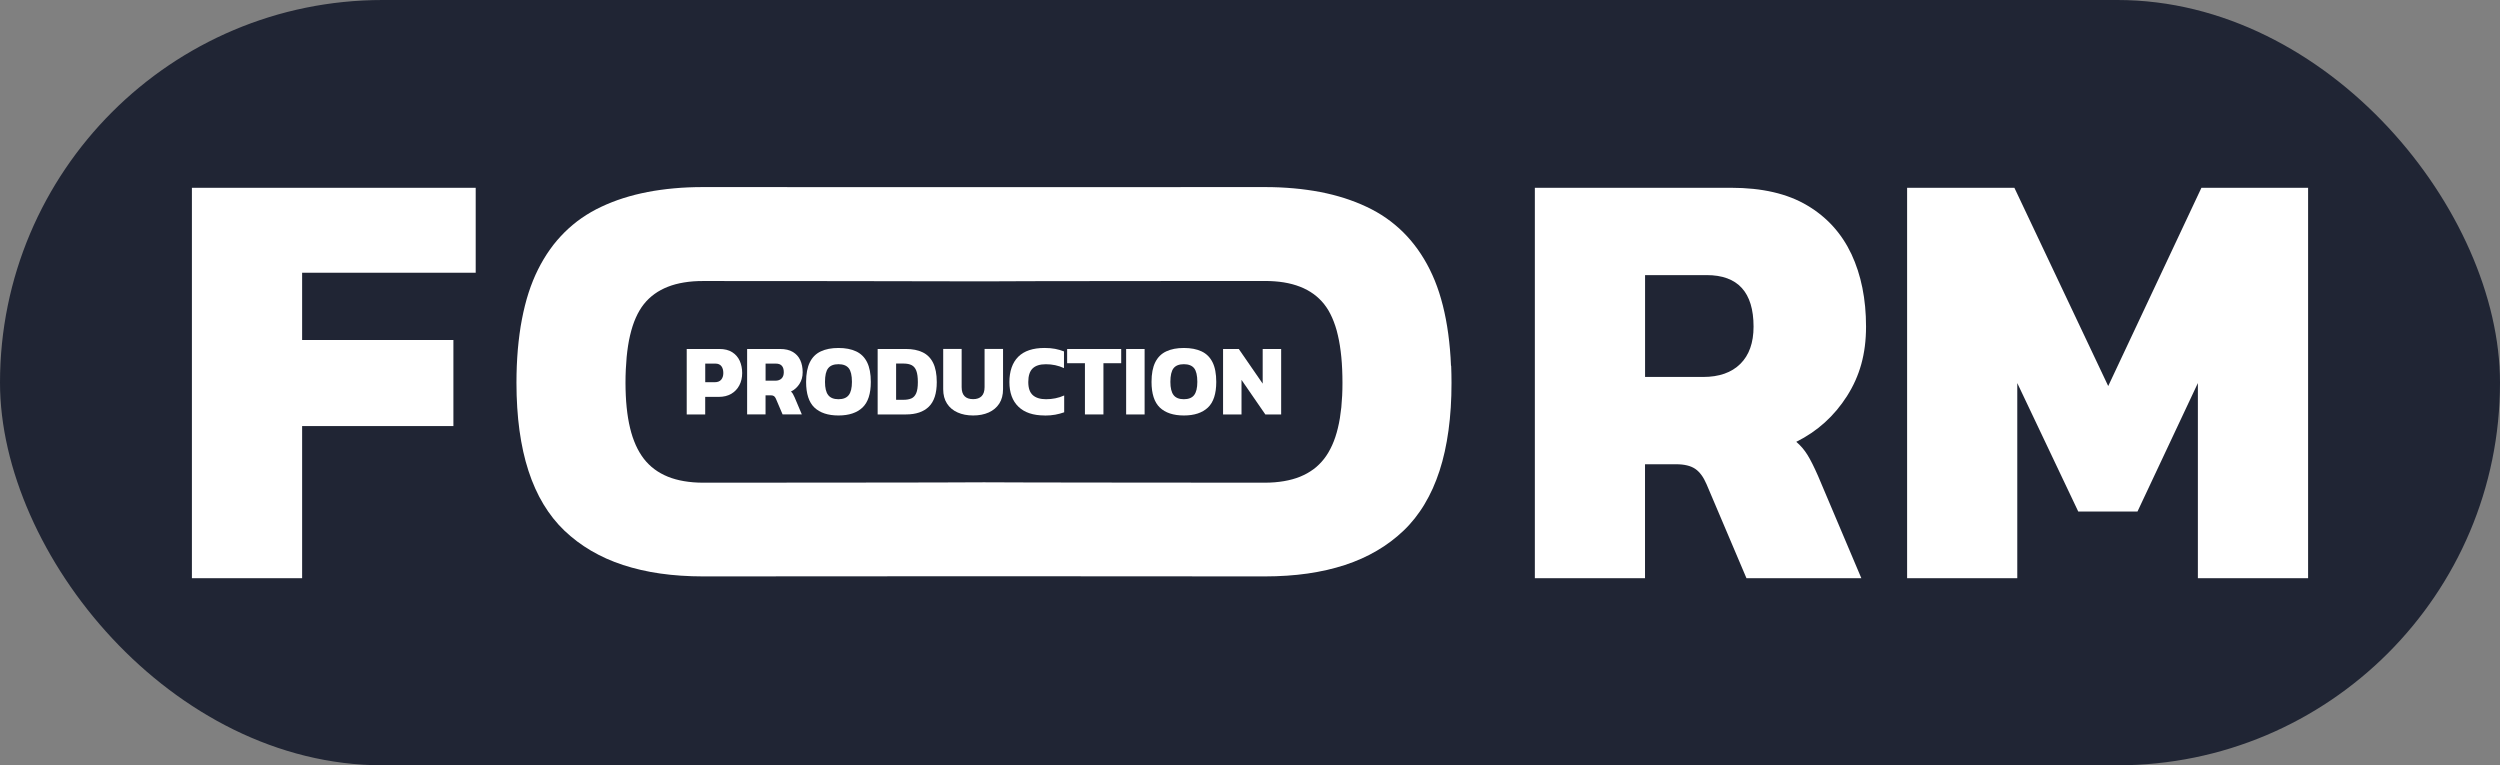 <?xml version="1.0" encoding="UTF-8"?> <svg xmlns="http://www.w3.org/2000/svg" width="147" height="45" viewBox="0 0 147 45" fill="none"><rect x="0" y="0" width="147" height="45" fill="#808080" stroke="none"/> <rect width="147" height="45" rx="22.5" fill="#202534"></rect> <g clip-path="url(#clip0_969_1806)"> <path d="M11.284 34V11.044H27.971V16.036H17.765V19.993H26.66V25.052H17.765V33.998H11.284V34Z" fill="white"></path> <path d="M78.92 23.258C78.907 23.496 78.892 23.726 78.87 23.946C78.847 24.165 78.818 24.378 78.786 24.582C78.753 24.784 78.714 24.98 78.668 25.167C78.623 25.354 78.573 25.531 78.517 25.699C78.459 25.868 78.399 26.029 78.33 26.178C78.261 26.328 78.189 26.471 78.11 26.604C78.031 26.738 77.946 26.863 77.855 26.98C77.765 27.095 77.667 27.204 77.563 27.307C77.459 27.411 77.349 27.505 77.231 27.592C77.113 27.678 76.989 27.758 76.858 27.832C76.727 27.904 76.588 27.97 76.444 28.03C76.298 28.09 76.147 28.139 75.989 28.183C75.83 28.227 75.665 28.262 75.493 28.292C75.319 28.321 75.14 28.344 74.953 28.359C74.766 28.374 74.574 28.382 74.375 28.382C74.176 28.382 58.345 28.374 57.892 28.359H57.822C57.371 28.376 41.54 28.382 41.339 28.382C41.139 28.382 40.946 28.374 40.761 28.359C40.574 28.344 40.396 28.322 40.223 28.292C40.05 28.264 39.885 28.226 39.727 28.183C39.568 28.139 39.416 28.089 39.272 28.03C39.129 27.97 38.99 27.907 38.858 27.832C38.727 27.759 38.602 27.679 38.486 27.592C38.368 27.505 38.256 27.41 38.153 27.307C38.048 27.206 37.953 27.096 37.861 26.98C37.77 26.862 37.687 26.738 37.607 26.604C37.526 26.471 37.455 26.328 37.386 26.178C37.319 26.026 37.257 25.866 37.199 25.699C37.142 25.53 37.093 25.354 37.048 25.167C37.002 24.981 36.965 24.788 36.93 24.582C36.897 24.379 36.869 24.165 36.847 23.946C36.825 23.726 36.807 23.495 36.797 23.258C36.787 23.019 36.779 22.773 36.779 22.515C36.779 22.242 36.785 21.98 36.797 21.726C36.809 21.472 36.825 21.23 36.847 20.997C36.869 20.764 36.898 20.541 36.93 20.328C36.962 20.116 37.002 19.912 37.048 19.721C37.094 19.528 37.144 19.343 37.199 19.171C37.257 18.997 37.317 18.835 37.386 18.682C37.454 18.529 37.528 18.385 37.607 18.252C37.686 18.118 37.77 17.995 37.861 17.881C37.952 17.768 38.049 17.66 38.153 17.562C38.258 17.462 38.368 17.372 38.486 17.286C38.603 17.201 38.727 17.124 38.858 17.053C38.99 16.983 39.129 16.917 39.272 16.862C39.418 16.804 39.569 16.756 39.727 16.713C39.885 16.671 40.051 16.636 40.223 16.608C40.397 16.58 40.576 16.557 40.761 16.544C40.946 16.53 41.14 16.524 41.339 16.524C41.538 16.524 57.369 16.532 57.822 16.544H57.892C58.343 16.527 74.174 16.521 74.375 16.521C74.575 16.521 74.769 16.529 74.953 16.542C75.138 16.556 75.319 16.576 75.493 16.605C75.666 16.633 75.831 16.669 75.989 16.711C76.148 16.754 76.301 16.804 76.444 16.86C76.59 16.917 76.727 16.979 76.858 17.051C76.989 17.121 77.114 17.199 77.231 17.284C77.349 17.369 77.46 17.462 77.563 17.56C77.668 17.66 77.764 17.765 77.855 17.879C77.946 17.992 78.029 18.116 78.11 18.249C78.189 18.383 78.261 18.526 78.33 18.68C78.398 18.833 78.459 18.996 78.517 19.169C78.575 19.342 78.624 19.524 78.668 19.719C78.714 19.912 78.752 20.113 78.786 20.326C78.819 20.539 78.847 20.762 78.87 20.994C78.892 21.227 78.91 21.47 78.92 21.724C78.93 21.976 78.937 22.239 78.937 22.513C78.937 22.769 78.932 23.016 78.92 23.255V23.258ZM85.318 21.506C85.305 21.179 85.286 20.859 85.258 20.549C85.231 20.24 85.198 19.935 85.158 19.64C85.118 19.346 85.072 19.059 85.019 18.78C84.965 18.501 84.907 18.231 84.841 17.97C84.775 17.709 84.702 17.457 84.624 17.21C84.545 16.965 84.459 16.731 84.367 16.502C84.274 16.274 84.174 16.055 84.07 15.844C83.964 15.632 83.853 15.428 83.735 15.233C83.617 15.035 83.493 14.847 83.363 14.664C83.233 14.482 83.096 14.308 82.955 14.139C82.812 13.972 82.663 13.808 82.508 13.656C82.353 13.501 82.192 13.357 82.024 13.217C81.856 13.077 81.683 12.945 81.503 12.82C81.324 12.696 81.138 12.577 80.946 12.468C80.753 12.358 80.555 12.255 80.35 12.159C80.146 12.063 79.938 11.972 79.722 11.888C79.506 11.804 79.286 11.727 79.059 11.652C78.833 11.581 78.6 11.514 78.362 11.453C78.125 11.392 77.88 11.339 77.632 11.291C77.384 11.243 77.128 11.2 76.868 11.165C76.608 11.128 76.341 11.098 76.07 11.074C75.799 11.051 75.521 11.031 75.237 11.018C74.954 11.006 74.664 11 74.37 11C74.225 11 66.113 11 57.853 11.005C49.593 11.001 41.481 11 41.336 11C41.042 11 40.753 11.006 40.469 11.018C40.187 11.031 39.907 11.048 39.636 11.074C39.364 11.097 39.099 11.129 38.838 11.165C38.578 11.201 38.322 11.242 38.074 11.291C37.826 11.339 37.58 11.395 37.344 11.453C37.107 11.514 36.873 11.58 36.648 11.652C36.422 11.724 36.199 11.803 35.984 11.888C35.769 11.972 35.559 12.063 35.356 12.159C35.151 12.254 34.953 12.358 34.761 12.468C34.568 12.579 34.383 12.696 34.203 12.82C34.024 12.944 33.849 13.077 33.683 13.217C33.517 13.357 33.354 13.502 33.199 13.656C33.044 13.812 32.895 13.971 32.751 14.139C32.608 14.307 32.472 14.48 32.343 14.664C32.212 14.847 32.088 15.037 31.971 15.233C31.854 15.428 31.742 15.634 31.637 15.844C31.531 16.055 31.432 16.274 31.34 16.502C31.247 16.73 31.162 16.967 31.083 17.21C31.004 17.454 30.931 17.709 30.866 17.97C30.801 18.231 30.741 18.5 30.688 18.78C30.634 19.058 30.587 19.343 30.549 19.64C30.509 19.935 30.476 20.239 30.448 20.549C30.422 20.861 30.402 21.18 30.388 21.506C30.375 21.834 30.368 22.17 30.368 22.514C30.368 23.015 30.383 23.498 30.413 23.963C30.442 24.429 30.486 24.876 30.545 25.308C30.604 25.739 30.678 26.152 30.765 26.549C30.853 26.946 30.957 27.326 31.074 27.686C31.191 28.046 31.322 28.392 31.471 28.72C31.618 29.048 31.779 29.359 31.956 29.65C32.133 29.942 32.322 30.218 32.528 30.477C32.733 30.736 32.953 30.977 33.188 31.202C33.422 31.425 33.672 31.634 33.931 31.832C34.192 32.028 34.466 32.21 34.754 32.38C35.041 32.547 35.34 32.702 35.655 32.844C35.97 32.985 36.295 33.109 36.634 33.221C36.974 33.331 37.326 33.43 37.692 33.514C38.057 33.598 38.438 33.67 38.829 33.724C39.222 33.78 39.626 33.823 40.047 33.85C40.464 33.878 40.895 33.893 41.342 33.893C41.556 33.893 49.603 33.889 57.859 33.883C66.115 33.891 74.161 33.893 74.376 33.893C74.821 33.893 75.251 33.878 75.671 33.85C76.088 33.823 76.495 33.78 76.888 33.724C77.281 33.667 77.659 33.597 78.025 33.514C78.39 33.43 78.744 33.331 79.083 33.221C79.422 33.111 79.748 32.983 80.062 32.844C80.375 32.703 80.676 32.55 80.963 32.38C81.25 32.213 81.525 32.03 81.787 31.832C82.048 31.637 82.295 31.426 82.53 31.202C82.765 30.979 82.984 30.736 83.19 30.477C83.394 30.218 83.587 29.942 83.761 29.65C83.938 29.358 84.097 29.048 84.247 28.72C84.393 28.392 84.526 28.048 84.644 27.686C84.762 27.325 84.864 26.946 84.952 26.549C85.04 26.152 85.113 25.739 85.172 25.308C85.231 24.878 85.275 24.43 85.305 23.963C85.335 23.496 85.349 23.015 85.349 22.514C85.349 22.17 85.341 21.833 85.329 21.506H85.323H85.318Z" fill="white"></path> <path d="M96.73 22.165H100.141C101.083 22.165 101.813 21.91 102.331 21.397C102.848 20.886 103.109 20.155 103.109 19.207C103.109 17.188 102.189 16.176 100.349 16.176H96.73V22.167V22.165ZM90.249 33.998V11.042H101.795C103.613 11.042 105.1 11.387 106.261 12.077C107.421 12.763 108.286 13.718 108.865 14.943C109.437 16.168 109.723 17.589 109.723 19.204C109.723 20.819 109.353 22.108 108.606 23.286C107.856 24.464 106.865 25.36 105.621 25.979C105.874 26.193 106.093 26.449 106.278 26.746C106.462 27.042 106.667 27.454 106.897 27.976L109.447 33.998H102.692L100.346 28.475C100.162 28.044 99.939 27.744 99.673 27.565C99.411 27.389 99.04 27.298 98.556 27.298H96.727V34H90.247H90.248L90.249 33.998Z" fill="white"></path> <path d="M112.138 34V11.044H118.447L123.963 22.7L129.443 11.044H135.716V34H129.235V22.524L125.683 30.08H122.202L118.616 22.524V34H112.135H112.138Z" fill="white"></path> <path d="M41.465 22.474H42.027C42.197 22.474 42.324 22.424 42.406 22.326C42.489 22.227 42.531 22.097 42.531 21.937C42.531 21.766 42.493 21.629 42.416 21.53C42.34 21.431 42.221 21.379 42.058 21.379H41.468V22.473H41.465V22.474ZM40.379 24.369V20.52H42.3C42.603 20.52 42.855 20.582 43.054 20.709C43.253 20.835 43.399 21.005 43.497 21.219C43.592 21.436 43.64 21.674 43.64 21.936C43.64 22.198 43.585 22.448 43.472 22.66C43.361 22.871 43.202 23.037 42.999 23.157C42.795 23.275 42.554 23.336 42.276 23.336H41.466V24.369H40.379Z" fill="white"></path> <path d="M45.016 22.385H45.588C45.745 22.385 45.867 22.342 45.955 22.256C46.042 22.171 46.087 22.048 46.087 21.888C46.087 21.548 45.932 21.38 45.624 21.38H45.016V22.385ZM43.931 24.369V20.52H45.867C46.171 20.52 46.422 20.577 46.617 20.694C46.813 20.81 46.957 20.968 47.053 21.173C47.149 21.378 47.197 21.617 47.197 21.888C47.197 22.158 47.134 22.374 47.009 22.573C46.882 22.771 46.716 22.921 46.508 23.024C46.551 23.059 46.587 23.104 46.618 23.153C46.65 23.204 46.683 23.272 46.721 23.358L47.148 24.368H46.016L45.622 23.443C45.59 23.371 45.553 23.321 45.508 23.29C45.464 23.26 45.401 23.244 45.32 23.244H45.014V24.367H43.928H43.929L43.931 24.369Z" fill="white"></path> <path d="M49.302 23.474C49.58 23.474 49.781 23.393 49.906 23.231C50.031 23.07 50.094 22.811 50.094 22.456C50.094 22.077 50.031 21.808 49.906 21.651C49.779 21.494 49.58 21.415 49.302 21.415C49.024 21.415 48.822 21.494 48.698 21.651C48.571 21.809 48.51 22.077 48.51 22.456C48.51 22.81 48.571 23.068 48.698 23.231C48.822 23.392 49.024 23.474 49.302 23.474ZM49.302 24.43C48.684 24.43 48.215 24.273 47.888 23.964C47.562 23.654 47.399 23.151 47.399 22.458C47.399 21.979 47.473 21.595 47.619 21.301C47.764 21.007 47.979 20.794 48.264 20.661C48.548 20.527 48.891 20.461 49.302 20.461C49.712 20.461 50.056 20.527 50.34 20.661C50.624 20.794 50.84 21.007 50.985 21.301C51.131 21.594 51.204 21.979 51.204 22.458C51.204 23.151 51.041 23.654 50.714 23.964C50.386 24.273 49.917 24.43 49.304 24.43H49.303H49.302Z" fill="white"></path> <path d="M52.692 23.508H53.131C53.312 23.508 53.465 23.48 53.589 23.427C53.712 23.374 53.806 23.272 53.872 23.122C53.938 22.974 53.97 22.754 53.97 22.469C53.97 22.183 53.939 21.96 53.88 21.802C53.82 21.644 53.729 21.536 53.605 21.471C53.482 21.409 53.325 21.377 53.13 21.377H52.691V23.506L52.692 23.508ZM51.606 24.369V20.52H53.272C53.652 20.52 53.98 20.585 54.248 20.714C54.519 20.843 54.725 21.05 54.867 21.335C55.009 21.621 55.082 21.998 55.082 22.469C55.082 23.131 54.926 23.611 54.614 23.915C54.302 24.219 53.855 24.369 53.273 24.369H51.606Z" fill="white"></path> <path d="M57.222 24.43C56.875 24.43 56.57 24.371 56.306 24.252C56.041 24.135 55.834 23.962 55.684 23.731C55.534 23.5 55.46 23.219 55.46 22.884V20.516H56.545V22.765C56.545 23.234 56.77 23.47 57.222 23.47C57.438 23.47 57.602 23.412 57.718 23.296C57.833 23.181 57.893 23.003 57.893 22.765V20.516H58.979V22.884C58.979 23.219 58.905 23.501 58.757 23.731C58.609 23.96 58.401 24.134 58.139 24.252C57.876 24.369 57.57 24.43 57.223 24.43H57.222Z" fill="white"></path> <path d="M61.429 24.43C60.755 24.43 60.239 24.259 59.885 23.915C59.528 23.573 59.353 23.087 59.353 22.462C59.353 21.836 59.526 21.322 59.873 20.977C60.221 20.632 60.736 20.46 61.423 20.46C61.653 20.46 61.861 20.478 62.042 20.513C62.222 20.547 62.395 20.599 62.562 20.663V21.644C62.23 21.492 61.876 21.417 61.499 21.417C61.147 21.417 60.889 21.499 60.719 21.664C60.549 21.83 60.463 22.096 60.463 22.462C60.463 22.828 60.554 23.078 60.732 23.237C60.911 23.395 61.172 23.474 61.51 23.474C61.695 23.474 61.875 23.456 62.051 23.421C62.227 23.387 62.4 23.33 62.574 23.254V24.243C62.408 24.302 62.234 24.349 62.051 24.383C61.868 24.416 61.66 24.435 61.429 24.435L61.432 24.431H61.431L61.429 24.43Z" fill="white"></path> <path d="M63.794 24.369V21.357H62.748V20.521H65.927V21.357H64.882V24.369H63.794Z" fill="white"></path> <path d="M67.303 20.521H66.217V24.37H67.303V20.521Z" fill="white"></path> <path d="M69.61 23.474C69.888 23.474 70.09 23.393 70.215 23.231C70.339 23.07 70.403 22.811 70.403 22.456C70.403 22.077 70.339 21.808 70.215 21.651C70.09 21.495 69.888 21.415 69.61 21.415C69.332 21.415 69.131 21.494 69.006 21.651C68.882 21.809 68.818 22.077 68.818 22.456C68.818 22.81 68.882 23.068 69.006 23.231C69.131 23.392 69.332 23.474 69.61 23.474ZM69.61 24.43C68.995 24.43 68.523 24.273 68.198 23.964C67.874 23.654 67.71 23.151 67.71 22.458C67.71 21.979 67.782 21.595 67.929 21.301C68.076 21.006 68.29 20.794 68.575 20.661C68.858 20.527 69.203 20.461 69.613 20.461C70.022 20.461 70.367 20.527 70.652 20.661C70.935 20.794 71.15 21.007 71.297 21.301C71.444 21.594 71.516 21.979 71.516 22.458C71.516 23.151 71.353 23.654 71.025 23.964C70.697 24.273 70.229 24.43 69.616 24.43H69.612H69.61Z" fill="white"></path> <path d="M71.916 24.369V20.521H72.841L74.246 22.558V20.521H75.332V24.369H74.401L73.001 22.337V24.369H71.915H71.916Z" fill="white"></path> </g> <defs> <clipPath id="clip0_969_1806"> <rect width="129" height="23" fill="white" transform="translate(9 11)"></rect> </clipPath> </defs> </svg> 